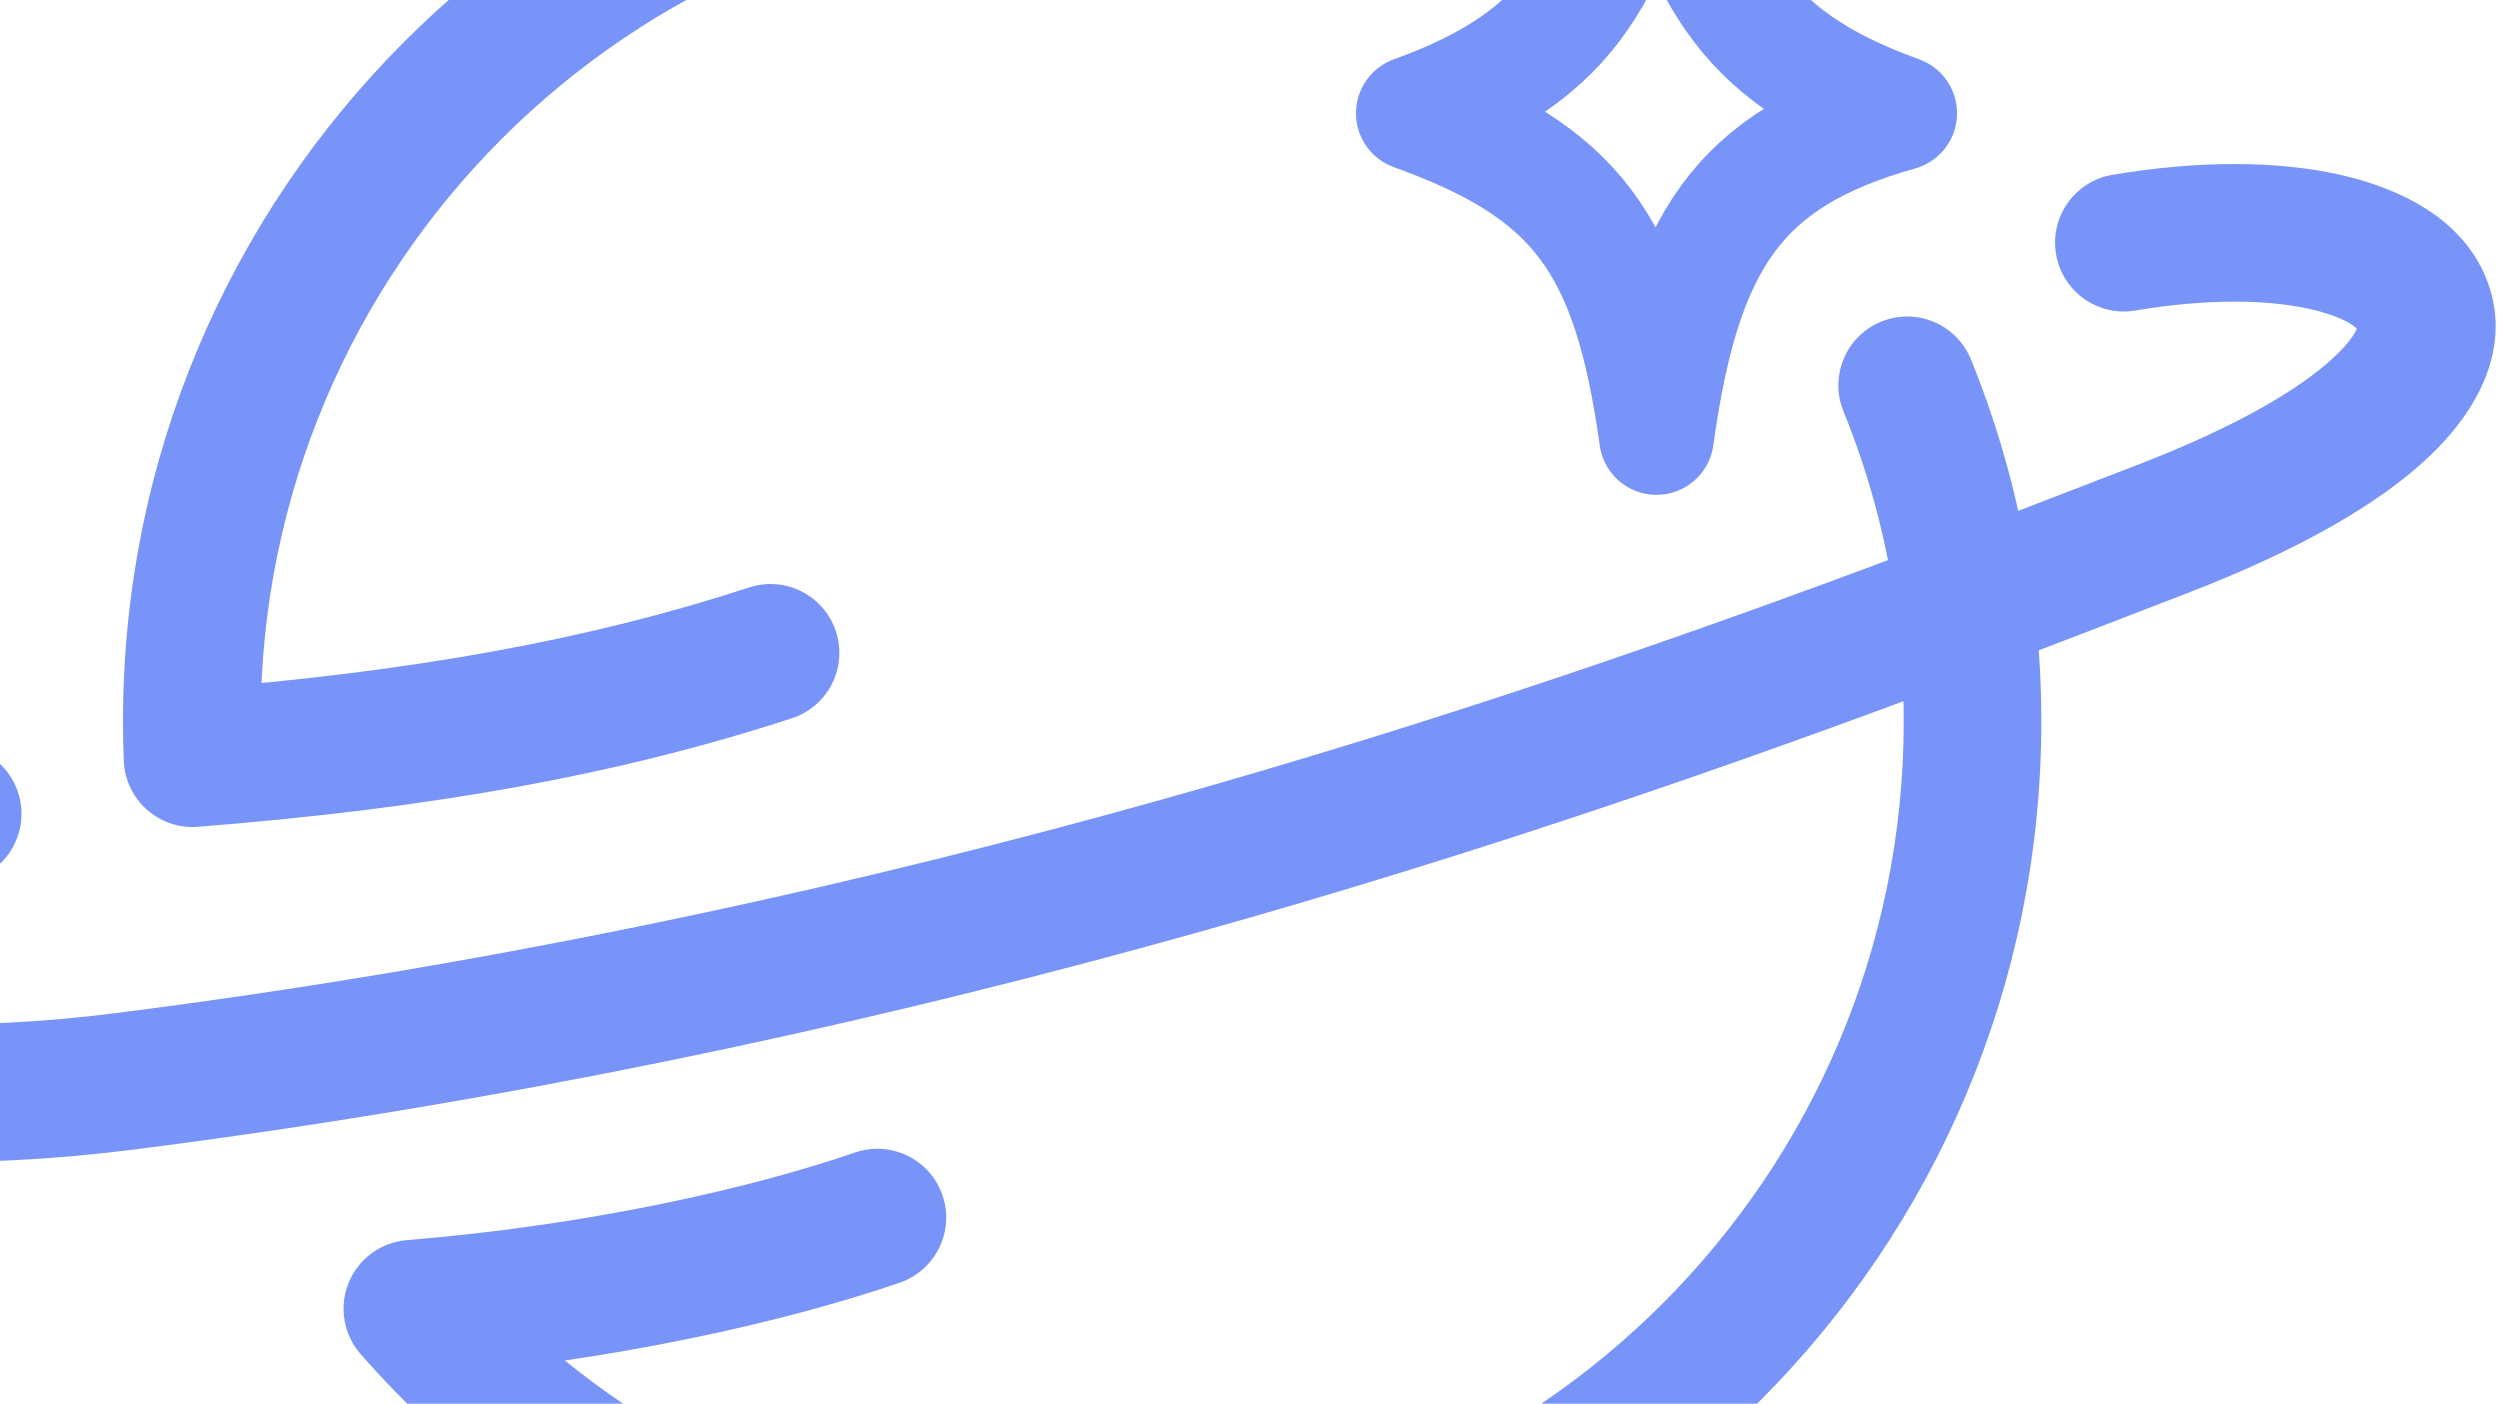 <svg width="545" height="306" viewBox="0 0 545 306" fill="none" xmlns="http://www.w3.org/2000/svg">
    <path d="M-3.346 190.698C3.989 186.848 6.813 177.78 2.963 170.445C-0.888 163.11 -9.956 160.285 -17.291 164.136L-3.346 190.698ZM27.207 235.733L25.312 220.853L27.207 235.733ZM471.692 115.212L466.281 101.222L466.281 101.222L471.692 115.212ZM460.514 38.111C452.345 39.487 446.839 47.225 448.215 55.394C449.591 63.563 457.329 69.07 465.498 67.694L460.514 38.111ZM172.634 156.579C180.509 154.007 184.808 145.538 182.236 137.663C179.663 129.789 171.194 125.49 163.32 128.062L172.634 156.579ZM196.153 279.616C203.986 276.918 208.149 268.382 205.451 260.549C202.754 252.716 194.217 248.553 186.384 251.251L196.153 279.616ZM56.571 231.705L58.752 246.545L56.571 231.705ZM41.977 165.288L26.989 165.899C27.155 169.973 28.973 173.804 32.023 176.509C35.074 179.215 39.094 180.563 43.159 180.241L41.977 165.288ZM89.896 285.3L88.673 270.35C83.027 270.811 78.123 274.415 75.994 279.665C73.866 284.915 74.877 290.916 78.608 295.179L89.896 285.3ZM429.666 78.358C426.548 70.683 417.798 66.989 410.123 70.108C402.448 73.226 398.754 81.976 401.873 89.651L429.666 78.358ZM295.009 -12.173C302.828 -9.436 311.385 -13.557 314.122 -21.376C316.858 -29.195 312.738 -37.752 304.919 -40.489L295.009 -12.173ZM415.01 157.224C415.01 256.318 334.804 336.612 235.911 336.612V366.612C351.414 366.612 445.01 272.845 445.01 157.224H415.01ZM56.813 157.224C56.813 58.13 137.019 -22.164 235.911 -22.164V-52.164C120.408 -52.164 26.813 41.603 26.813 157.224H56.813ZM-17.291 164.136C-44.183 178.254 -62.039 190.739 -70.866 202.383C-75.407 208.374 -79.2 216.328 -77.655 225.337C-76.073 234.563 -69.698 240.378 -64.009 243.734C-53.29 250.056 -37.313 252.36 -22.127 253.049C-6.133 253.774 12.002 252.791 29.103 250.613L25.312 220.853C9.56 222.859 -6.82 223.712 -20.768 223.08C-35.525 222.411 -44.92 220.163 -48.767 217.894C-50.361 216.954 -48.567 217.464 -48.087 220.267C-47.643 222.855 -49.056 223.273 -46.958 220.505C-42.506 214.632 -30.045 204.714 -3.346 190.698L-17.291 164.136ZM477.103 129.202C501.074 119.931 518.488 109.974 529.454 99.628C540.046 89.635 548.021 75.535 541.954 60.599C536.532 47.252 522.523 40.833 509.834 38.031C496.177 35.015 479.172 34.967 460.514 38.111L465.498 67.694C481.455 65.005 494.426 65.351 503.365 67.325C513.272 69.513 514.481 72.681 514.16 71.89C513.193 69.51 516.15 70.935 508.867 77.807C501.958 84.326 488.64 92.575 466.281 101.222L477.103 129.202ZM29.103 250.613C39.104 249.339 48.988 247.981 58.752 246.545L54.39 216.864C44.813 218.272 35.12 219.604 25.312 220.853L29.103 250.613ZM56.965 164.677C56.864 162.206 56.813 159.721 56.813 157.224H26.813C26.813 160.129 26.872 163.021 26.989 165.899L56.965 164.677ZM43.159 180.241C94.121 176.214 134.741 168.957 172.634 156.579L163.32 128.062C128.3 139.501 90.147 146.435 40.795 150.335L43.159 180.241ZM235.911 336.612C182.208 336.612 134.035 312.955 101.183 275.421L78.608 295.179C116.909 338.939 173.19 366.612 235.911 366.612V336.612ZM91.118 300.25C133.829 296.758 171.59 288.075 196.153 279.616L186.384 251.251C164.344 258.841 129.058 267.048 88.673 270.35L91.118 300.25ZM58.752 246.545C217.602 223.197 344.848 179.439 433.672 145.869L423.066 117.806C335.142 151.036 210.183 193.966 54.39 216.864L58.752 246.545ZM413.495 133.775C414.494 141.443 415.01 149.269 415.01 157.224H445.01C445.01 147.97 444.409 138.85 443.244 129.9L413.495 133.775ZM433.672 145.869C448.204 140.377 462.683 134.779 477.103 129.202L466.281 101.222C451.849 106.804 437.473 112.361 423.066 117.806L433.672 145.869ZM401.873 89.651C407.528 103.569 411.488 118.361 413.495 133.775L443.244 129.9C440.9 111.906 436.275 94.624 429.666 78.358L401.873 89.651ZM235.911 -22.164C256.645 -22.164 276.526 -18.641 295.009 -12.173L304.919 -40.489C283.295 -48.057 260.066 -52.164 235.911 -52.164V-22.164Z" fill="#7894F8"/>
    <path d="M308.104 24.687C343.448 11.963 352.284 -6.416 361.119 -46C369.955 -6.416 378.791 11.963 414.134 24.687C378.791 34.583 367.01 52.961 361.119 95.373C355.229 52.961 343.448 37.41 308.104 24.687Z" stroke="#7894F8" stroke-width="25" stroke-linejoin="round"/>
</svg>
